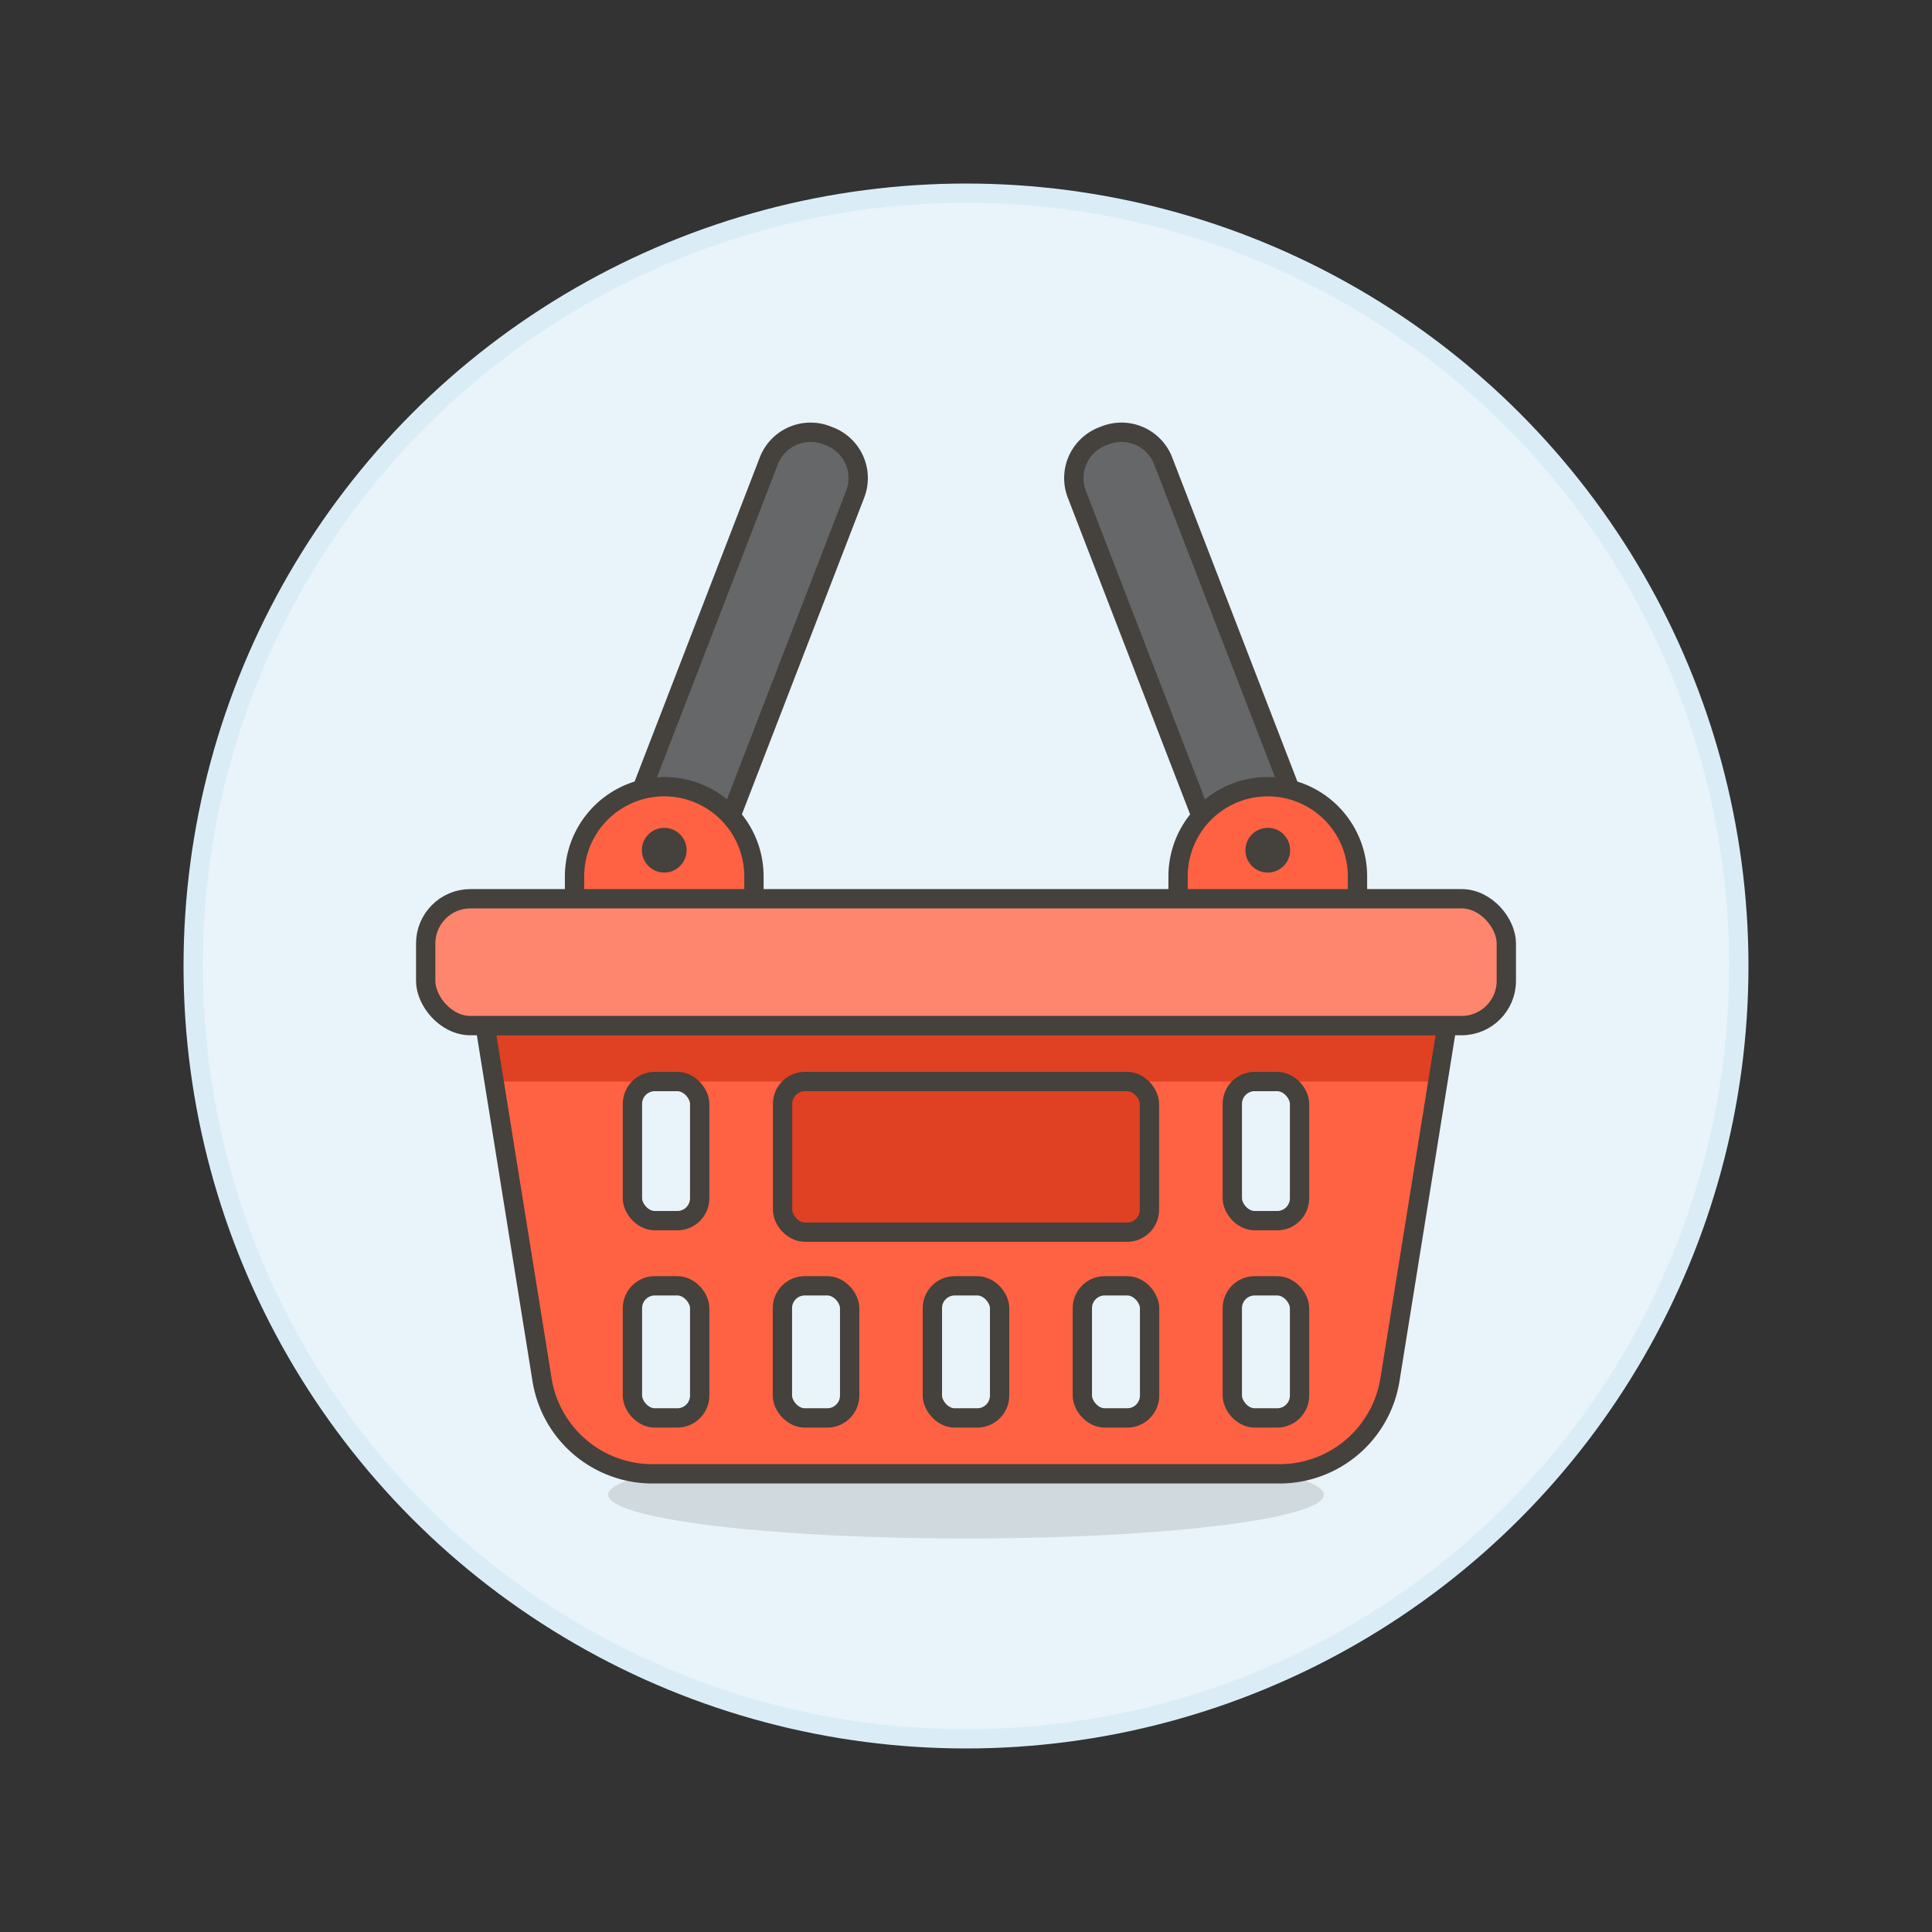 <svg xmlns="http://www.w3.org/2000/svg" viewBox="0 0 100 100"><rect x="0" y="0" width="100" height="100" fill="#333333" stroke="none"/><g class="nc-icon-wrapper"><defs/><circle class="a" cx="50" cy="50" r="40" fill="#e8f4fa" stroke="#daedf7" stroke-miterlimit="10"/><ellipse class="b" cx="50" cy="77.365" rx="18.522" ry="2.267" fill="#45413c" opacity="0.15"/><path class="c" d="M68.793 46.087l-4.47 1.727-8.587-22.233a2.315 2.315 0 0 1 1.326-2.994l.15-.058a2.315 2.315 0 0 1 2.994 1.326z" fill="#656769" stroke="#45413c" stroke-linecap="round" stroke-linejoin="round"/><path class="c" d="M31.207 46.087l4.47 1.727 8.587-22.233a2.315 2.315 0 0 0-1.325-2.994l-.151-.058a2.316 2.316 0 0 0-2.994 1.326z" fill="#656769" stroke="#45413c" stroke-linecap="round" stroke-linejoin="round"/><path class="d" d="M70.263 45.362a4.643 4.643 0 1 0-9.286 0v2.961h9.286z" stroke="#45413c" stroke-linecap="round" stroke-linejoin="round" fill="#ff6242"/><circle class="e" cx="65.62" cy="44.006" r="1.158" style="" fill="#45413c"/><path class="d" d="M29.738 45.362a4.643 4.643 0 1 1 9.286 0v2.961h-9.286z" stroke="#45413c" stroke-linecap="round" stroke-linejoin="round" fill="#ff6242"/><circle class="e" cx="34.381" cy="44.006" r="1.158" style="" fill="#45413c"/><path class="f" d="M25.109 53.085l2.948 18.332a5.789 5.789 0 0 0 5.715 4.868h32.456a5.788 5.788 0 0 0 5.715-4.868l2.948-18.332z" style="" fill="#ff6242"/><path class="g" d="M74.426 55.979l.465-2.894H25.109l.465 2.894h48.852z" style="" fill="#e04122"/><path class="h" d="M25.109 53.085l2.948 18.332a5.789 5.789 0 0 0 5.715 4.868h32.456a5.788 5.788 0 0 0 5.715-4.868l2.948-18.332z" stroke="#45413c" stroke-linecap="round" stroke-linejoin="round" fill="none"/><rect class="i" x="22.034" y="46.519" width="55.933" height="6.566" rx="2.315" ry="2.315" stroke="#45413c" stroke-linecap="round" stroke-linejoin="round" fill="#ff866e"/><rect class="j" x="40.506" y="55.979" width="18.989" height="7.798" rx="1.158" ry="1.158" stroke="#45413c" stroke-linecap="round" stroke-linejoin="round" fill="#e04122"/><g><rect class="k" x="32.735" y="55.979" width="3.481" height="7.202" rx="1.158" ry="1.158" fill="#e8f4fa" stroke="#45413c" stroke-linecap="round" stroke-linejoin="round"/><rect class="k" x="32.735" y="66.553" width="3.481" height="6.839" rx="1.158" ry="1.158" fill="#e8f4fa" stroke="#45413c" stroke-linecap="round" stroke-linejoin="round"/><rect class="k" x="40.497" y="66.553" width="3.481" height="6.839" rx="1.158" ry="1.158" fill="#e8f4fa" stroke="#45413c" stroke-linecap="round" stroke-linejoin="round"/><rect class="k" x="48.259" y="66.553" width="3.481" height="6.839" rx="1.158" ry="1.158" fill="#e8f4fa" stroke="#45413c" stroke-linecap="round" stroke-linejoin="round"/><rect class="k" x="56.022" y="66.553" width="3.481" height="6.839" rx="1.158" ry="1.158" fill="#e8f4fa" stroke="#45413c" stroke-linecap="round" stroke-linejoin="round"/><rect class="k" x="63.784" y="55.979" width="3.481" height="7.202" rx="1.158" ry="1.158" fill="#e8f4fa" stroke="#45413c" stroke-linecap="round" stroke-linejoin="round"/><rect class="k" x="63.784" y="66.553" width="3.481" height="6.839" rx="1.158" ry="1.158" fill="#e8f4fa" stroke="#45413c" stroke-linecap="round" stroke-linejoin="round"/></g></g></svg>